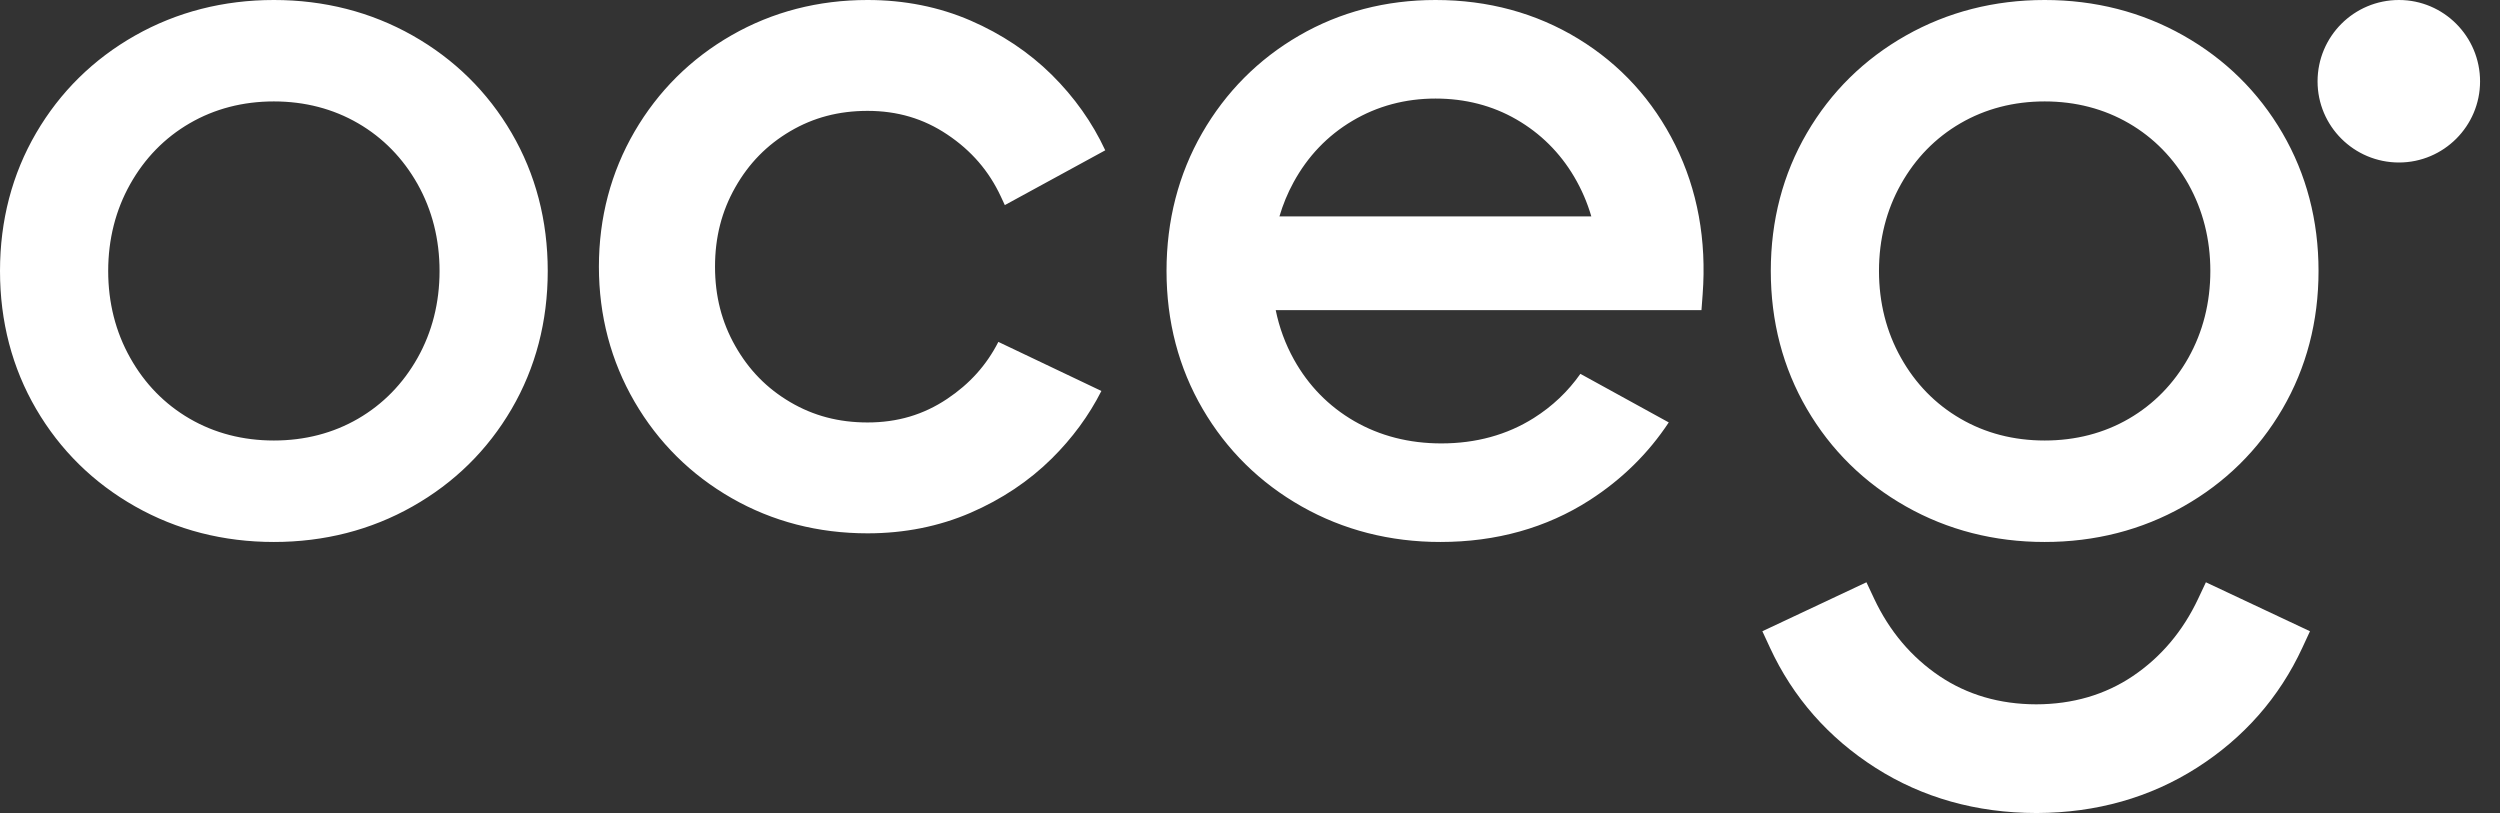 <svg width="123" height="40" viewBox="0 0 123 40" fill="none" xmlns="http://www.w3.org/2000/svg">
<rect x="0" y="0" width="123" height="40" fill="#333333" stroke="none"/>
<path fill-rule="evenodd" clip-rule="evenodd" d="M108.147 29.462C107.398 31.054 106.317 32.333 104.935 33.264C103.572 34.183 101.971 34.65 100.181 34.653C98.388 34.65 96.788 34.183 95.424 33.264C94.042 32.333 92.961 31.054 92.212 29.463L91.829 28.648L86.708 31.057L87.084 31.869C88.215 34.314 89.962 36.301 92.277 37.777C94.583 39.247 97.236 39.995 100.178 40L100.229 40C103.143 39.989 105.785 39.241 108.082 37.777C110.397 36.301 112.144 34.314 113.275 31.869L113.651 31.057L108.53 28.648L108.147 29.462ZM112.295 6.544C111.116 4.522 109.477 2.908 107.423 1.747C105.373 0.588 103.076 9.11769e-05 100.597 9.11769e-05C98.117 9.11769e-05 95.822 0.588 93.772 1.747C91.718 2.908 90.079 4.522 88.9 6.544C87.721 8.565 87.123 10.848 87.123 13.332C87.123 15.817 87.721 18.1 88.9 20.121C90.079 22.141 91.718 23.755 93.772 24.916C95.821 26.077 98.117 26.665 100.597 26.665C103.076 26.665 105.373 26.077 107.423 24.916C109.477 23.755 111.116 22.141 112.295 20.121C113.474 18.099 114.072 15.815 114.072 13.332C114.072 10.85 113.474 8.566 112.295 6.544ZM82.426 7.141C81.33 4.932 79.721 3.17 77.645 1.904C75.573 0.641 73.213 0 70.63 0C68.18 0 65.92 0.59 63.916 1.752C61.91 2.915 60.306 4.529 59.144 6.549C57.983 8.569 57.393 10.851 57.393 13.333C57.393 15.817 57.991 18.1 59.171 20.12C60.35 22.141 61.989 23.755 64.043 24.918C66.091 26.077 68.388 26.665 70.868 26.665C73.617 26.665 76.086 25.972 78.21 24.608C79.793 23.588 81.097 22.308 82.103 20.783L77.755 18.393C77.144 19.263 76.375 19.991 75.462 20.567C74.148 21.396 72.617 21.816 70.915 21.816C69.329 21.816 67.887 21.446 66.627 20.717C65.37 19.989 64.372 18.968 63.658 17.682C63.24 16.928 62.94 16.118 62.765 15.257H83.712L83.77 14.488C83.97 11.816 83.519 9.342 82.426 7.141ZM25.172 6.544C23.993 4.522 22.354 2.91 20.3 1.747C18.25 0.588 15.953 0 13.475 0C10.996 0 8.699 0.588 6.649 1.747C4.595 2.91 2.956 4.524 1.777 6.544C0.598 8.565 0 10.848 0 13.333C0 15.817 0.598 18.1 1.777 20.121C2.956 22.141 4.595 23.755 6.649 24.916C8.699 26.077 10.995 26.665 13.475 26.665C15.955 26.665 18.25 26.077 20.3 24.916C22.354 23.755 23.993 22.141 25.172 20.121C26.352 18.099 26.949 15.815 26.949 13.333C26.949 10.85 26.352 8.566 25.172 6.544ZM49.119 16.821L54.189 19.235C53.574 20.449 52.753 21.565 51.745 22.562C50.628 23.668 49.283 24.566 47.751 25.229C46.2 25.9 44.495 26.24 42.684 26.24C40.256 26.24 38.007 25.659 36 24.509C33.992 23.36 32.383 21.765 31.22 19.766C30.058 17.765 29.466 15.53 29.466 13.12C29.466 10.71 30.058 8.475 31.22 6.474C32.383 4.477 33.992 2.88 36 1.731C38.009 0.581 40.258 0 42.684 0C44.497 0 46.2 0.34 47.751 1.011C49.283 1.676 50.626 2.572 51.745 3.678C52.858 4.779 53.742 6.028 54.375 7.389L54.379 7.395L49.437 10.091L49.245 9.677C48.657 8.413 47.793 7.412 46.603 6.616C45.436 5.835 44.154 5.455 42.684 5.455C41.267 5.455 40.023 5.783 38.879 6.456C37.731 7.134 36.846 8.035 36.177 9.214C35.506 10.395 35.179 11.673 35.179 13.12C35.179 14.567 35.506 15.845 36.177 17.026C36.846 18.205 37.731 19.108 38.879 19.784C40.023 20.457 41.267 20.785 42.684 20.785C44.154 20.785 45.436 20.405 46.603 19.623C47.711 18.883 48.537 17.964 49.119 16.821ZM107.668 17.606C106.952 18.878 105.969 19.886 104.743 20.599C103.516 21.312 102.12 21.673 100.597 21.673C99.073 21.673 97.679 21.312 96.452 20.597C95.226 19.886 94.243 18.88 93.529 17.606C92.811 16.33 92.446 14.892 92.446 13.332C92.446 11.773 92.811 10.335 93.529 9.058C94.243 7.785 95.226 6.779 96.453 6.066C97.681 5.353 99.075 4.99 100.597 4.99C102.12 4.99 103.514 5.353 104.742 6.066C105.969 6.779 106.952 7.787 107.668 9.058C108.384 10.337 108.749 11.774 108.749 13.332C108.749 14.891 108.384 16.328 107.668 17.606ZM20.545 17.607C19.829 18.88 18.846 19.886 17.62 20.599C16.393 21.311 14.997 21.673 13.475 21.673C11.952 21.673 10.556 21.311 9.331 20.599C8.103 19.886 7.12 18.88 6.406 17.605C5.688 16.33 5.323 14.892 5.323 13.333C5.323 11.774 5.688 10.335 6.406 9.058C7.12 7.787 8.103 6.779 9.331 6.066C10.558 5.353 11.952 4.99 13.475 4.99C14.997 4.99 16.391 5.353 17.619 6.066C18.846 6.779 19.829 7.787 20.545 9.058C21.263 10.337 21.626 11.774 21.626 13.333C21.626 14.89 21.263 16.33 20.545 17.607ZM62.948 10.647C63.12 10.064 63.349 9.506 63.638 8.978C64.337 7.692 65.313 6.671 66.539 5.945C67.765 5.217 69.141 4.849 70.63 4.849C72.091 4.849 73.43 5.195 74.611 5.878C75.793 6.561 76.748 7.509 77.447 8.693C77.81 9.309 78.094 9.962 78.293 10.647H62.948ZM118.029 9.11769e-05C115.815 9.11769e-05 114.024 1.791 114.024 4.005C114.024 6.204 115.815 7.995 118.029 7.995C120.227 7.995 122.019 6.204 122.019 4.005C122.019 1.791 120.227 9.11769e-05 118.029 9.11769e-05Z" fill="white"/>
</svg>
